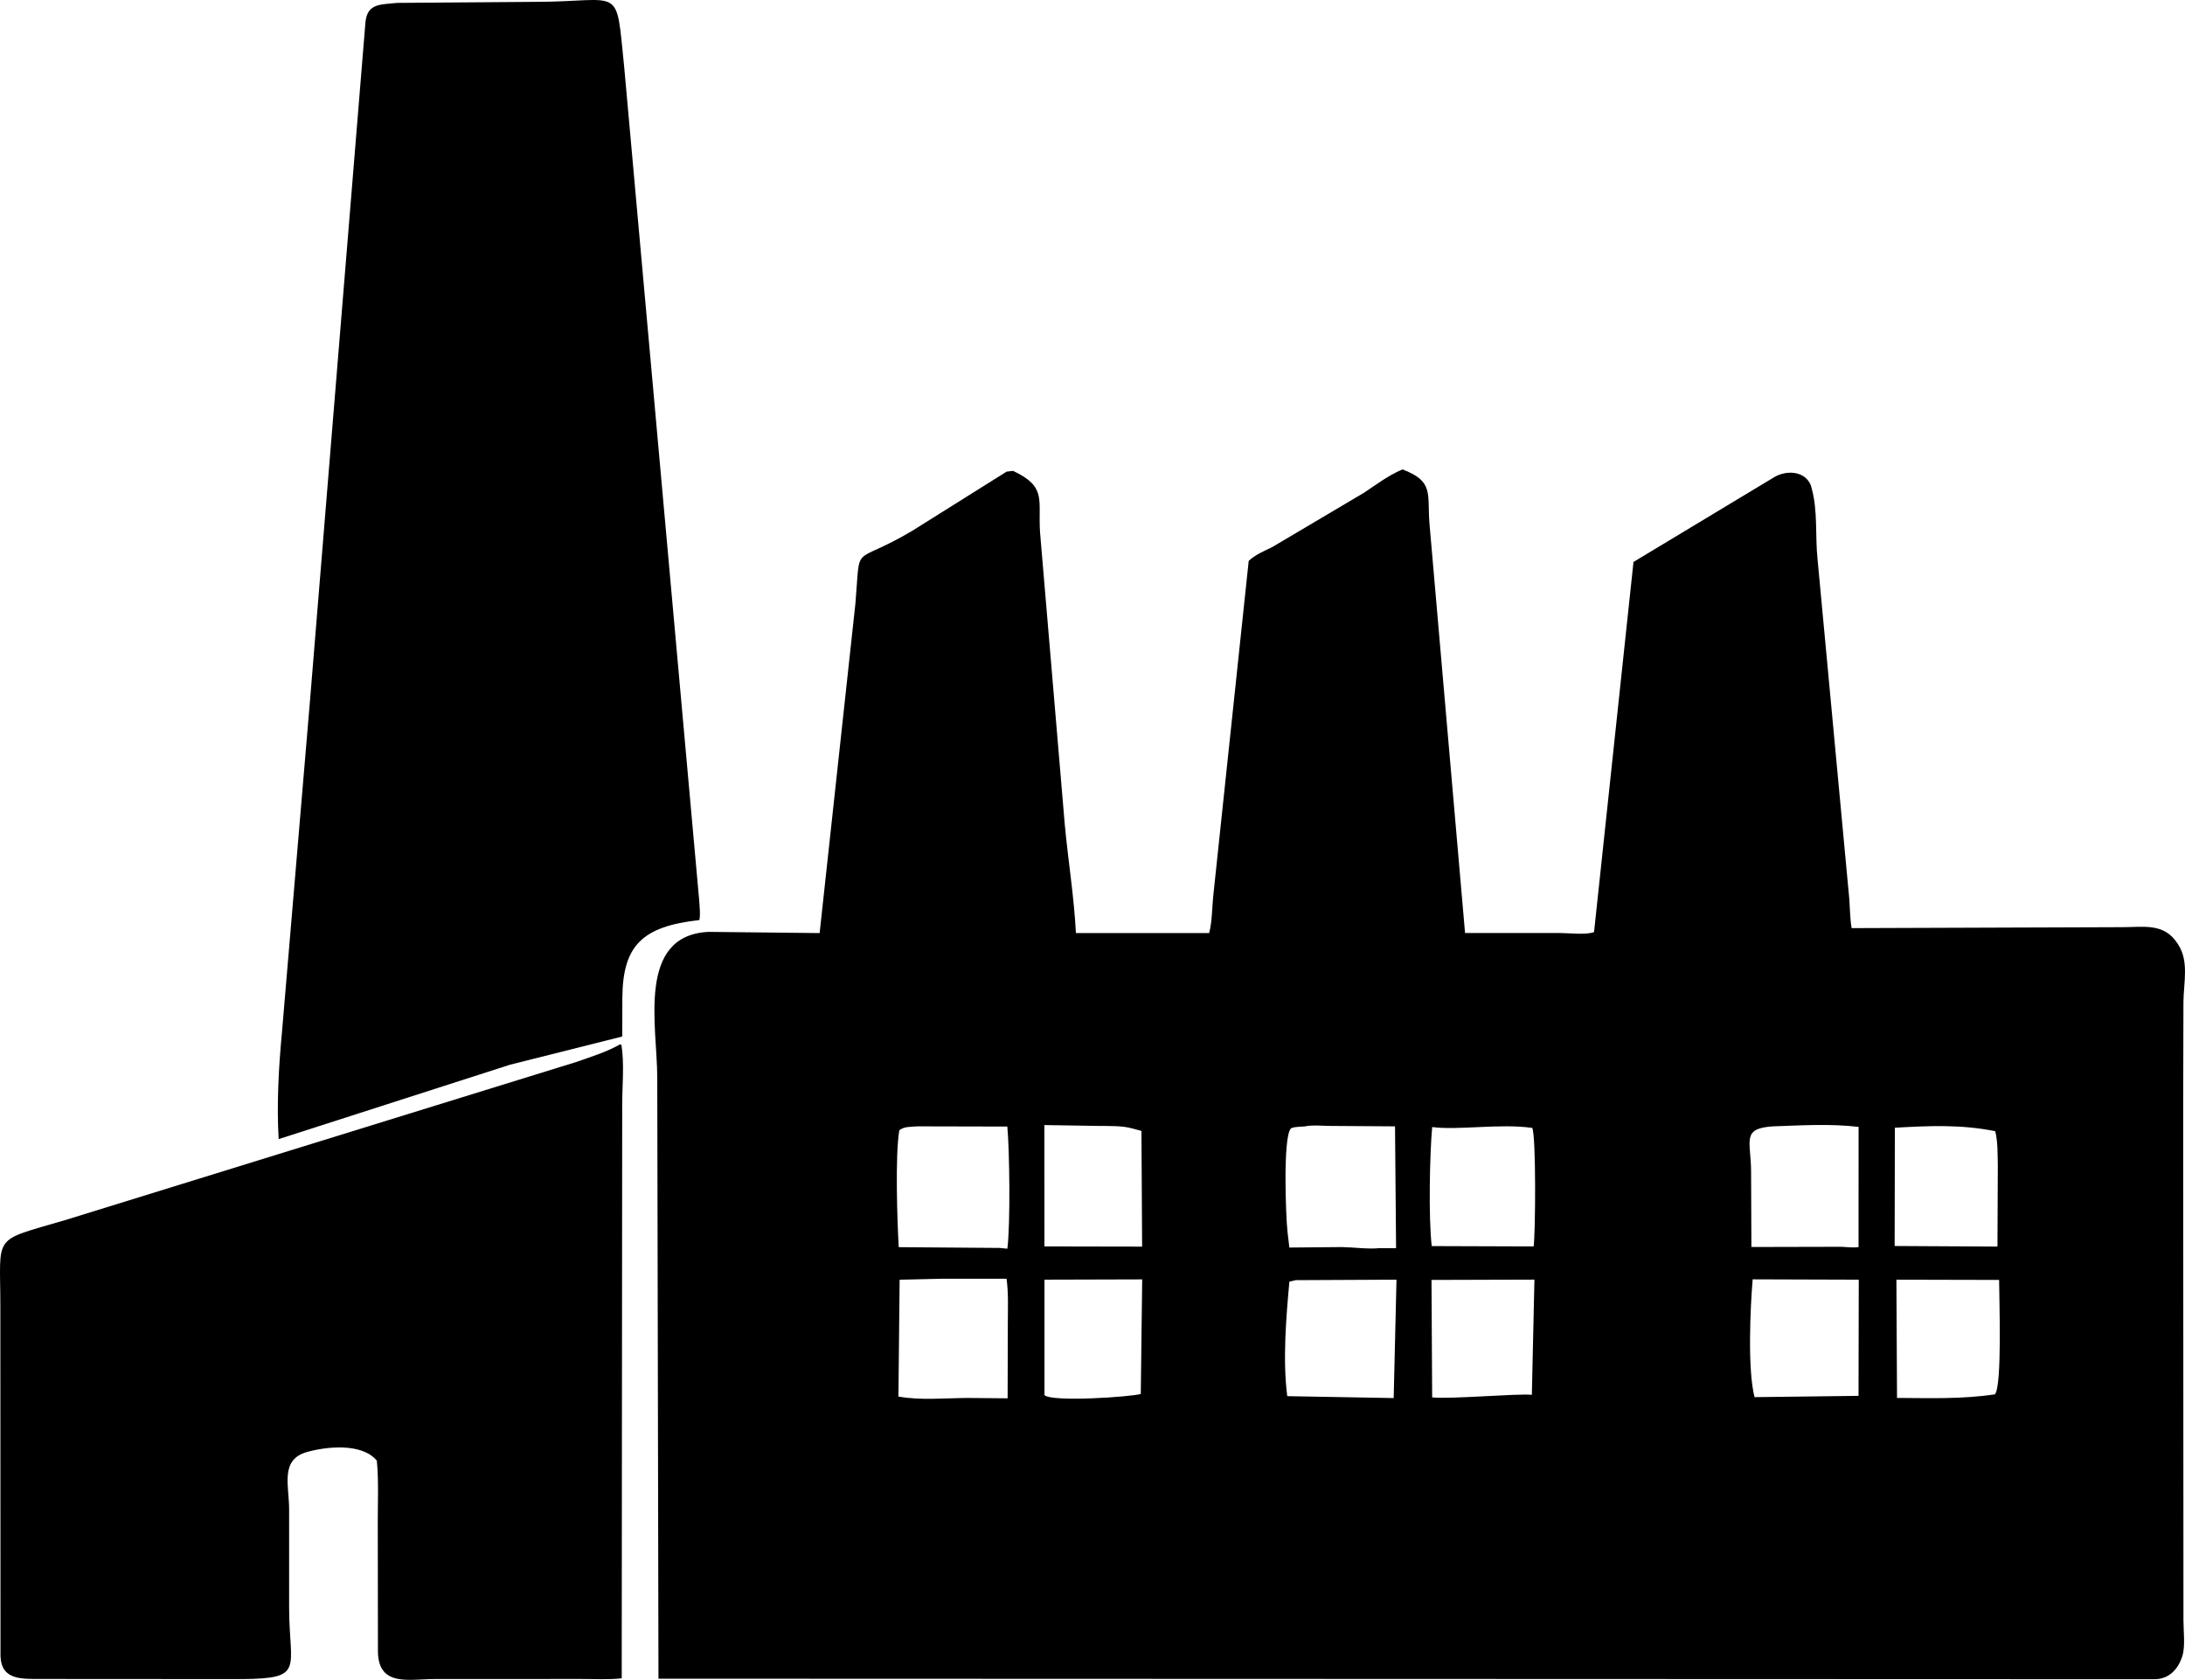 <?xml version="1.0" encoding="UTF-8"?> <svg xmlns="http://www.w3.org/2000/svg" id="katman_1" data-name="katman 1" viewBox="0 0 3576.28 2749.21"><path d="M1014.46,1709.32l2.64.49c5.02,30.59,1.27,67.41,1.29,98.56l-.8,938.35c-22.48,2.39-46.05.98-68.66,1.03l-237.46.12c-41.64,0-91.45,13.31-92.89-44.04l-.25-215.84c-.02-32.28,1.56-65.38-1.56-97.51-24.46-29.56-82.86-23.07-114.55-14.09-44.35,12.52-28.93,55.37-29.01,93.48l.03,162.77c.48,99.22,25.89,114.38-76.61,115.31l-326.87-.2c-33.07-.17-67.32,2.98-68.93-37.11l-.24-571.97c.14-121.19-15.55-105.93,106.7-142.09l836.73-258.81c22.73-8.13,46.86-15.41,68.01-27.07l2.43-1.37ZM1014.46,1709.32"></path><path d="M649.72,4.75l226.16-1.72c144.71-.08,131.59-31.13,145.81,107.2l122.74,1363.49c.54,10.28,2.19,21.9.31,32.01-92.38,10.37-125.53,40.35-126.11,127.61l-.16,62.98-183.62,46.15-378.72,121.75c-3.45-55.93.03-118.83,5.35-174.54l46.09-545.18L598.17,36.06c3.22-30.99,25.01-28.38,51.55-31.31h0ZM649.72,4.75"></path><path d="M1647.65,771.82l10.57-1.16c55.81,26.24,40.47,47.4,44.08,100.71l40.55,479.06c5.59,58.94,15.07,117.38,18.16,176.59l218.04.05c4.86-18.5,4.72-39.82,6.52-58.91l58.23-550.18c10.91-10.36,24.9-15.89,38.26-22.51l150.88-89.3c20.8-13.94,39.28-28.03,62.5-37.94,51.68,19.39,40.5,39.76,44.12,87.43l58.35,671.31,154.98-.05c14.62,0,43.16,3.56,56.15-1.52l64.55-605.71,230.39-138.82c19.29-11.39,49.86-11.14,59.99,13.56l1.07,4.23c10.59,37,5.71,78.36,9.81,116.59l52.07,557.19c1.1,15.57,1.03,31.03,3.69,46.49l443.04-1.54c34.79.05,67.85-7.32,89.94,26.05l1.46,2.29c18.09,27.45,8.96,62.84,8.67,94.05l-.42,174.51.44,837.7c0,16.87,3.2,42.21-1.76,58.16l-.9,2.59c-6.86,20.17-21.87,34.89-43.48,35.4l-2449.87-.83-1.99-984.89c-.22-83.42-34-231.54,83.95-237.35l181.82,2,58.57-539.39c8.82-103.6-7.21-59.58,92.84-118.85l154.72-97.01ZM2136.08,1843.38c-4.52.44-20.7.74-23.29,3.52-13.14,14.16-8.38,144.16-5.37,170.05l2.95,24.75,85.91-.78c19.04.29,43.41,3.73,61.79,1.73l26.95.1-1.73-199.39-104.98-.71c-12.82.05-29.86-1.95-42.24.73h0ZM1501.28,1843.35c-10.21,1-21.37-.12-29.34,6.47-7,41.56-3.38,148.37-.94,191.26l165.46,1.27,12.32,1.24c5.1-38.65,3.63-161.16-.04-199.9l-147.45-.34ZM2900.43,1843.45c-50.37,3.79-34.55,23.39-34.35,74.49l.51,122.87,147.22-.34c9.18.44,19.04,1.71,28.15.61l.07-196.8c-45.36-5.54-95.8-2.47-141.6-.83h0ZM1541.43,2092.74l-68.98,1.63-1.95,191.16c35.34,6.59,77.75,2.46,113.87,2.32l64.85.59.31-121.31c.02-24.34,1.3-50.32-2.07-74.41l-106.04.02ZM2120.84,2095.07l-10.45,2.44c-5.34,58.7-11.16,128.47-3.46,187.41l174.17,3.12,4.59-193.75-164.84.78ZM2868.67,2093.72c-4,46.75-8.5,148.51,3.08,192.8l170.19-2.1.37-190.13-173.63-.56ZM2344.11,1844.5c-4.06,44.14-6.11,149.24-.74,194.82l166.82.56c3-22.29,4.1-179.86-2.27-193.97-52.98-7.59-121.12,4.27-163.82-1.41h0ZM3101.41,1845.62l-.37,193.55,168.29.95.56-133.28c-.49-17.9.22-38.28-4.25-55.59-55.69-11.13-107.27-8.91-164.23-5.64h0ZM3103.92,2094.31l1.02,193.5c53.08.22,105.86,2.25,160.11-5.86,12.23-12.74,6.99-159.74,6.96-187.25l-168.09-.39ZM2342.99,2094.7l1.1,192.26c32.33,3.08,137.7-6.54,163.16-4.27l4.22-188.48-168.48.49ZM1709.37,1841.25l.07,198.63,159.91.3-1.1-189.36-14.94-4c-16.62-4.69-36.38-3.93-53.61-4.13l-90.33-1.44ZM1709.54,2094.26v188.94c11.85,11.72,140.94,3,157.62-1.86l2.32-187.52-159.93.44ZM1709.54,2094.26"></path></svg> 